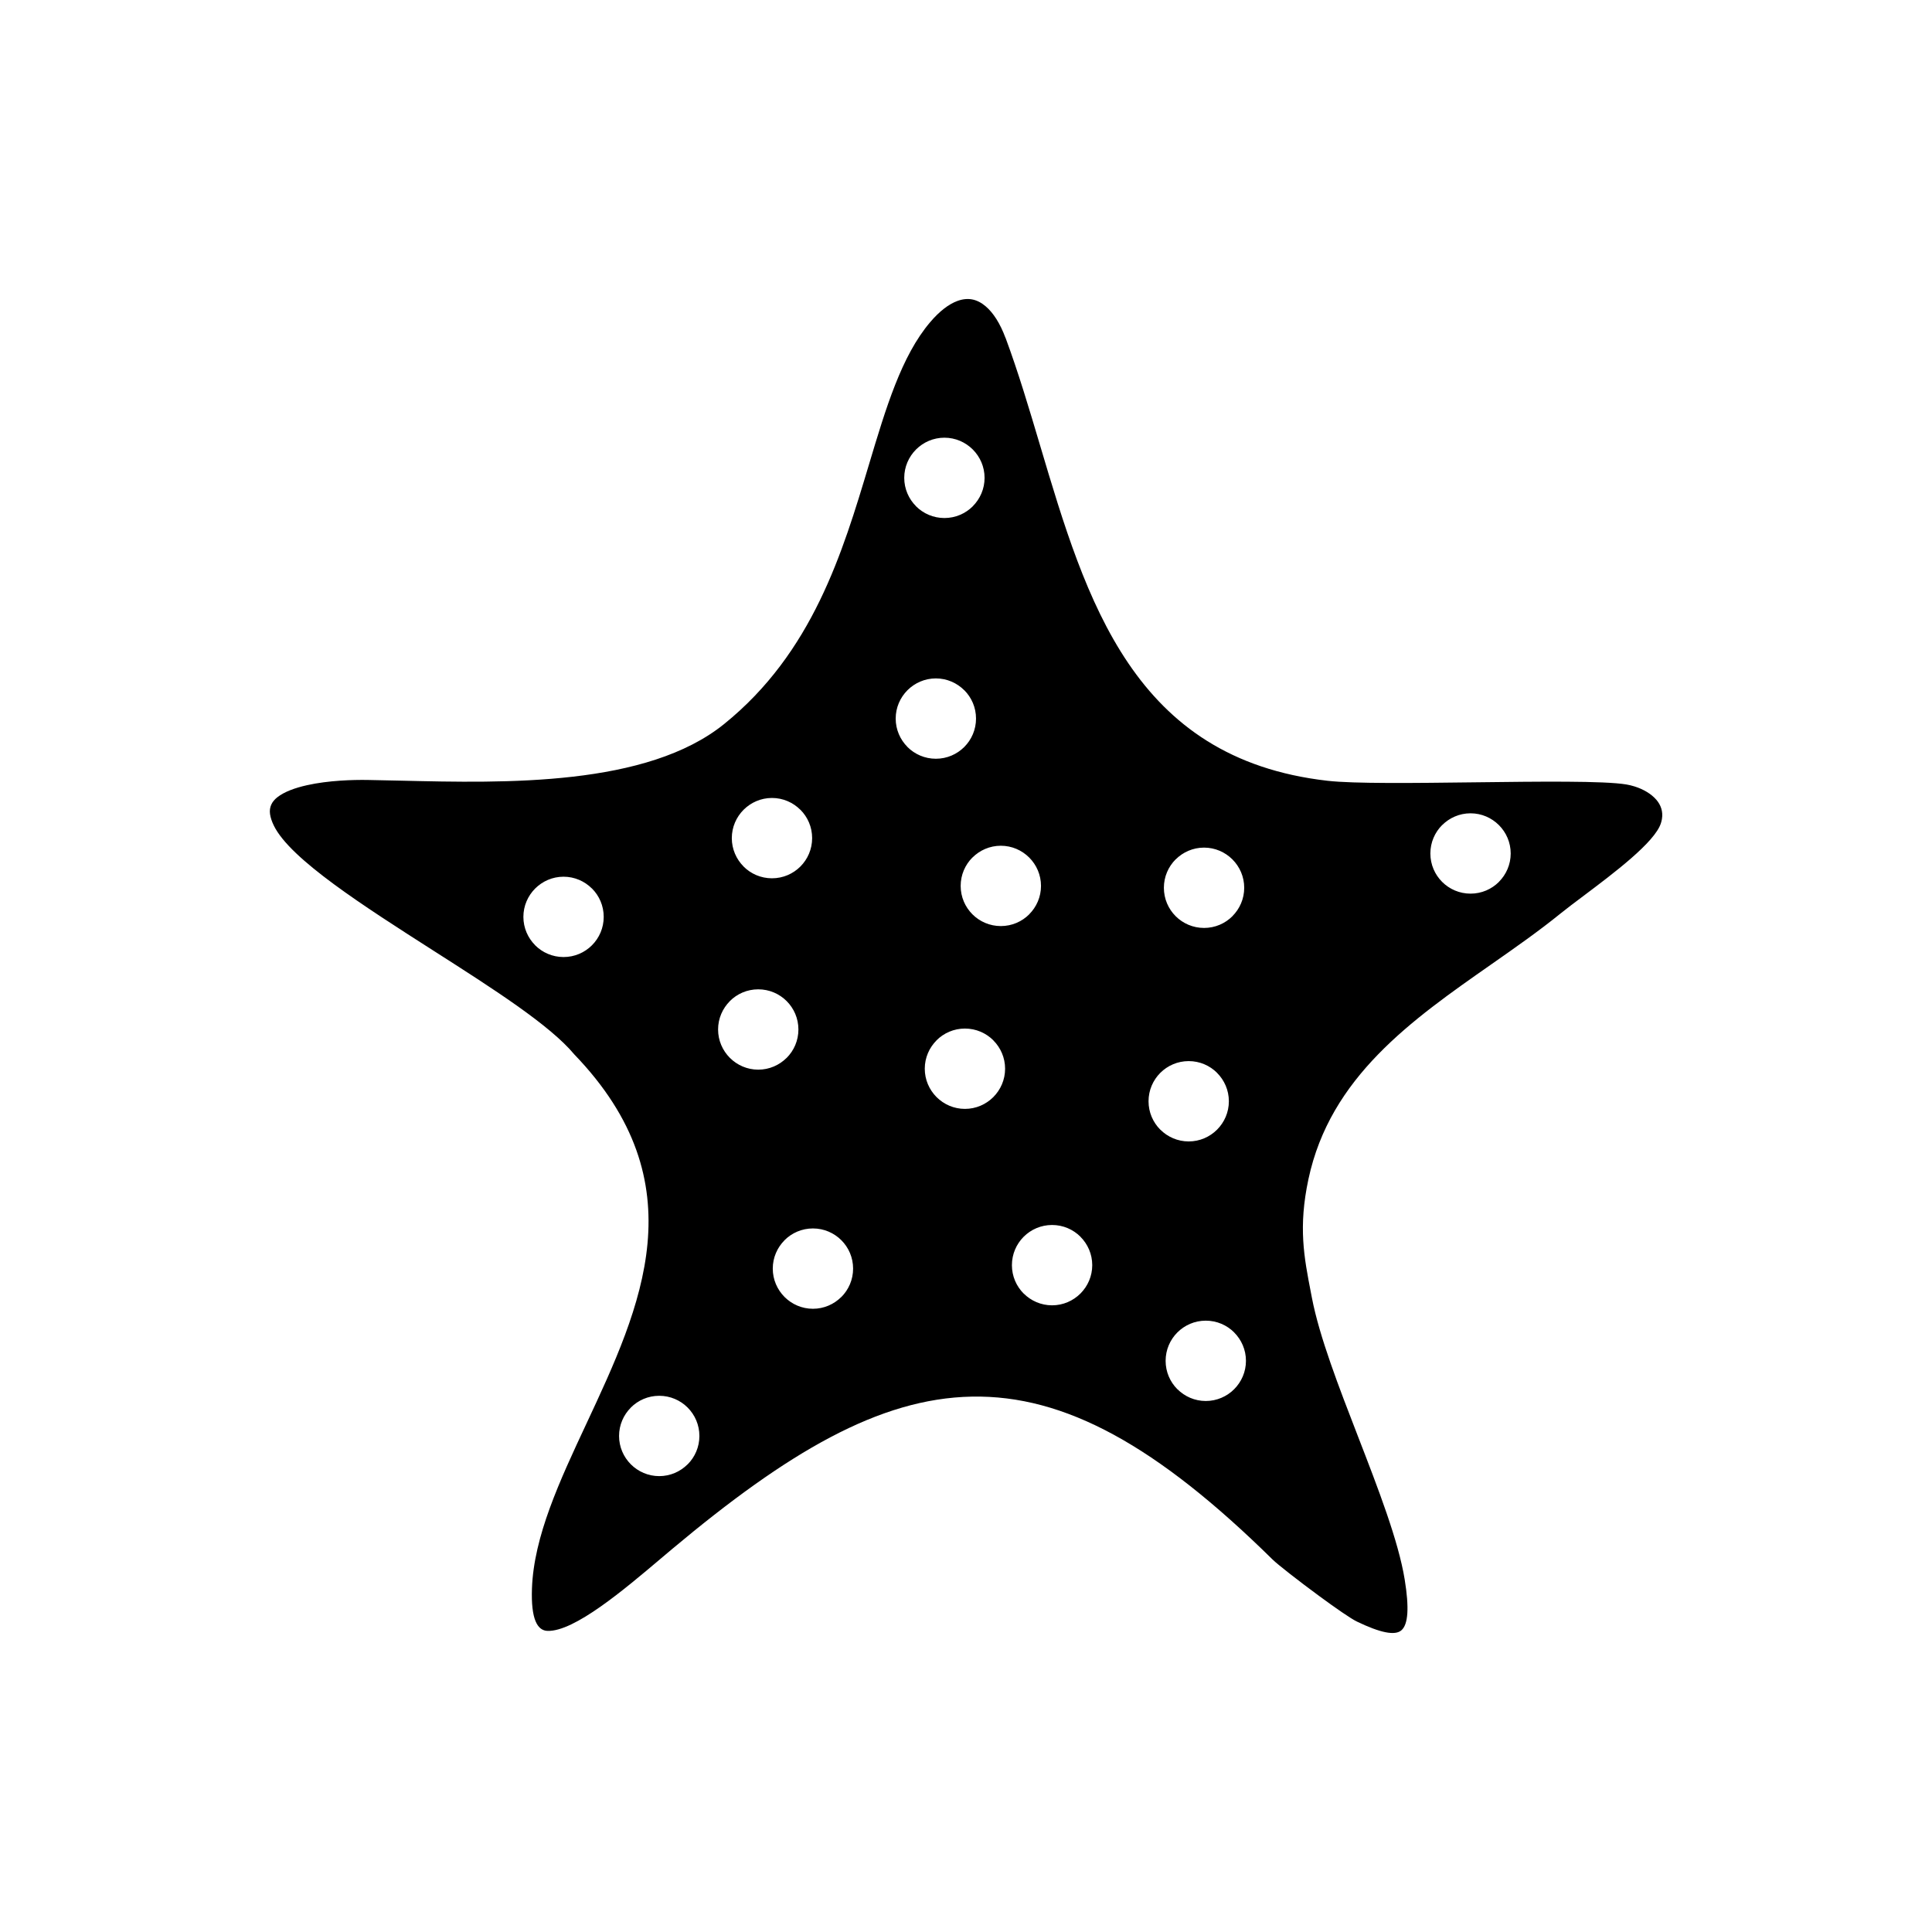 <?xml version="1.0" encoding="UTF-8"?>
<!-- Uploaded to: ICON Repo, www.svgrepo.com, Generator: ICON Repo Mixer Tools -->
<svg fill="#000000" width="800px" height="800px" version="1.1" viewBox="144 144 512 512" xmlns="http://www.w3.org/2000/svg">
 <path d="m407.23 434.75c-1.934 1.926-4.59 3.117-7.512 3.117s-5.578-1.191-7.512-3.117l-0.016-0.016c-1.926-1.934-3.117-4.59-3.117-7.512 0-2.926 1.195-5.586 3.125-7.519l-0.008-0.008c1.926-1.926 4.586-3.117 7.527-3.117 2.938 0 5.602 1.191 7.527 3.117l-0.008 0.008c1.93 1.934 3.125 4.594 3.125 7.519 0 2.922-1.191 5.578-3.117 7.512zm9.527-48.449c-1.926 1.926-4.586 3.117-7.527 3.117-2.938 0-5.602-1.191-7.527-3.117s-3.117-4.586-3.117-7.527c0-2.938 1.191-5.602 3.117-7.527l0.008 0.008c1.934-1.93 4.594-3.125 7.519-3.125 2.922 0 5.578 1.191 7.512 3.117l0.016 0.016c1.926 1.934 3.117 4.59 3.117 7.512 0 2.926-1.195 5.586-3.125 7.519zm-4.59 92.977c0-2.938 1.191-5.602 3.117-7.527s4.586-3.117 7.527-3.117c2.938 0 5.602 1.191 7.527 3.117l-0.008 0.008c1.93 1.934 3.125 4.594 3.125 7.519 0 2.922-1.191 5.578-3.117 7.512l-0.016 0.016c-1.934 1.926-4.59 3.117-7.512 3.117-2.926 0-5.586-1.195-7.519-3.125l-0.008 0.008c-1.926-1.926-3.117-4.586-3.117-7.527zm-1.707-245.75c-1.402-3.777-3.199-6.613-5.25-8.355-1.137-0.969-2.34-1.586-3.57-1.82-1.223-0.234-2.547-0.105-3.945 0.414-2.269 0.84-4.703 2.68-7.207 5.629-7.574 8.91-11.688 22.633-16.195 37.68-7.012 23.395-14.941 49.859-38.395 68.801-20.484 16.543-57.836 15.66-85.59 15.008-3.168-0.074-6.207-0.145-8.941-0.188-3.766-0.055-10.266 0.105-16 1.387-3.148 0.703-6.016 1.73-7.894 3.215-1.391 1.102-2.176 2.547-1.91 4.445 0.129 0.906 0.457 1.926 1.02 3.074 4.344 8.879 23.797 21.305 42.5 33.254 15.57 9.945 30.641 19.574 37.098 27.34 32.973 34.23 17.73 66.844 3.211 97.906-7.059 15.098-13.934 29.809-14.418 43.676-0.281 8.078 1.41 11.113 4.117 11.207 7.098 0.246 20.344-10.965 30.012-19.148 1.207-1.023 2.375-2.012 3.098-2.613 30.473-25.512 54.738-39.859 79.344-40.324 24.664-0.465 49.082 13.016 79.703 43.172 1.324 1.305 6.938 5.695 12.391 9.699 4.277 3.141 8.348 5.973 9.961 6.746 6.176 2.973 10.055 3.773 11.762 2.332 1.848-1.562 2.106-6.019 0.902-13.453-1.66-10.254-7.035-24.133-12.379-37.938-5.117-13.219-10.215-26.379-12.215-36.742l-0.242-1.254c-1.855-9.555-3.391-17.449-0.68-30.18 5.769-27.082 27.348-42.172 48.48-56.949 6.305-4.41 12.57-8.789 18.328-13.461 1.578-1.281 3.703-2.875 6.059-4.644 8.027-6.031 18.957-14.242 20.547-19.301 0.121-0.383 0.211-0.746 0.266-1.086 0.34-2.019-0.301-3.746-1.484-5.121-1.387-1.602-3.488-2.805-5.762-3.519-0.719-0.227-1.438-0.398-2.144-0.52-5.887-0.996-23.109-0.785-40.227-0.574-16.039 0.195-31.988 0.391-39.012-0.41-51.477-5.863-63.879-47.559-76.176-88.906-2.875-9.664-5.742-19.312-9.141-28.477zm-10.922 108.43c-1.926 1.926-4.586 3.117-7.527 3.117-2.938 0-5.602-1.191-7.527-3.117l0.008-0.008c-1.93-1.934-3.125-4.594-3.125-7.519 0-2.922 1.191-5.578 3.117-7.512l0.016-0.016c1.934-1.926 4.59-3.117 7.512-3.117 2.926 0 5.586 1.195 7.519 3.125l0.008-0.008c1.926 1.926 3.117 4.586 3.117 7.527 0 2.938-1.191 5.602-3.117 7.527zm2.266-63.793c-1.926 1.926-4.586 3.117-7.527 3.117-2.938 0-5.602-1.191-7.527-3.117l0.008-0.008c-1.93-1.934-3.125-4.594-3.125-7.519 0-2.922 1.191-5.578 3.117-7.512l0.016-0.016c1.934-1.926 4.59-3.117 7.512-3.117 2.922 0 5.578 1.191 7.512 3.117l0.016 0.016c1.926 1.934 3.117 4.59 3.117 7.512 0 2.926-1.195 5.586-3.125 7.519zm-49.34 146.18c-1.934 1.93-4.594 3.125-7.519 3.125-2.922 0-5.578-1.191-7.512-3.117l-0.016-0.016c-1.926-1.934-3.117-4.59-3.117-7.512 0-2.926 1.195-5.586 3.125-7.519l-0.008-0.008c1.926-1.926 4.586-3.117 7.527-3.117 2.938 0 5.602 1.191 7.527 3.117s3.117 4.586 3.117 7.527c0 2.938-1.191 5.602-3.117 7.527zm-51.59-44.891c1.926 1.926 3.117 4.586 3.117 7.527 0 2.938-1.191 5.602-3.117 7.527-1.926 1.926-4.586 3.117-7.527 3.117-2.938 0-5.602-1.191-7.527-3.117l0.008-0.008c-1.93-1.934-3.125-4.594-3.125-7.519 0-2.922 1.191-5.578 3.117-7.512l0.016-0.016c1.934-1.926 4.59-3.117 7.512-3.117 2.926 0 5.586 1.195 7.519 3.125zm28.473 145.09c0 2.938-1.191 5.602-3.117 7.527l-0.008-0.008c-1.934 1.93-4.594 3.125-7.519 3.125-2.922 0-5.578-1.191-7.512-3.117l-0.016-0.016c-1.926-1.934-3.117-4.59-3.117-7.512 0-2.926 1.195-5.586 3.125-7.519l-0.008-0.008c1.926-1.926 4.586-3.117 7.527-3.117 2.938 0 5.602 1.191 7.527 3.117 1.926 1.926 3.117 4.586 3.117 7.527zm134.2-30.555c2.938 0 5.602 1.191 7.527 3.117l-0.008 0.008c1.93 1.934 3.125 4.594 3.125 7.519 0 2.922-1.191 5.578-3.117 7.512l-0.016 0.016c-1.934 1.926-4.59 3.117-7.512 3.117-2.926 0-5.586-1.195-7.519-3.125l-0.008 0.008c-1.926-1.926-3.117-4.586-3.117-7.527 0-2.938 1.191-5.602 3.117-7.527s4.586-3.117 7.527-3.117zm-104.11-24.438c2.938 0 5.602 1.191 7.527 3.117 1.926 1.926 3.117 4.586 3.117 7.527 0 2.938-1.191 5.602-3.117 7.527l-0.008-0.008c-1.934 1.93-4.594 3.125-7.519 3.125-2.922 0-5.578-1.191-7.512-3.117l-0.016-0.016c-1.926-1.934-3.117-4.59-3.117-7.512 0-2.926 1.195-5.586 3.125-7.519l-0.008-0.008c1.926-1.926 4.586-3.117 7.527-3.117zm92.055-26.176c-1.926-1.926-3.117-4.586-3.117-7.527 0-2.938 1.191-5.602 3.117-7.527 1.926-1.926 4.586-3.117 7.527-3.117 2.938 0 5.602 1.191 7.527 3.117l-0.008 0.008c1.93 1.934 3.125 4.594 3.125 7.519 0 2.922-1.191 5.578-3.117 7.512l-0.016 0.016c-1.934 1.926-4.59 3.117-7.512 3.117-2.926 0-5.586-1.195-7.519-3.125zm74.688-65.668c-1.926-1.926-3.117-4.586-3.117-7.527 0-2.938 1.191-5.602 3.117-7.527l0.008 0.008c1.934-1.93 4.594-3.125 7.519-3.125 2.922 0 5.578 1.191 7.512 3.117l0.016 0.016c1.926 1.934 3.117 4.59 3.117 7.512 0 2.926-1.195 5.586-3.125 7.519l0.008 0.008c-1.926 1.926-4.586 3.117-7.527 3.117-2.938 0-5.602-1.191-7.527-3.117zm-63.094 12.207c-2.938 0-5.602-1.191-7.527-3.117-1.926-1.926-3.117-4.586-3.117-7.527 0-2.938 1.191-5.602 3.117-7.527l0.008 0.008c1.934-1.93 4.594-3.125 7.519-3.125 2.922 0 5.578 1.191 7.512 3.117l0.016 0.016c1.926 1.934 3.117 4.59 3.117 7.512 0 2.926-1.195 5.586-3.125 7.519l0.008 0.008c-1.926 1.926-4.586 3.117-7.527 3.117zm-103.86-23.801c0 2.938-1.191 5.602-3.117 7.527s-4.586 3.117-7.527 3.117c-2.938 0-5.602-1.191-7.527-3.117l0.008-0.008c-1.93-1.934-3.125-4.594-3.125-7.519 0-2.922 1.191-5.578 3.117-7.512l0.016-0.016c1.934-1.926 4.59-3.117 7.512-3.117 2.926 0 5.586 1.195 7.519 3.125l0.008-0.008c1.926 1.926 3.117 4.586 3.117 7.527z" fill-rule="evenodd"/>
</svg>